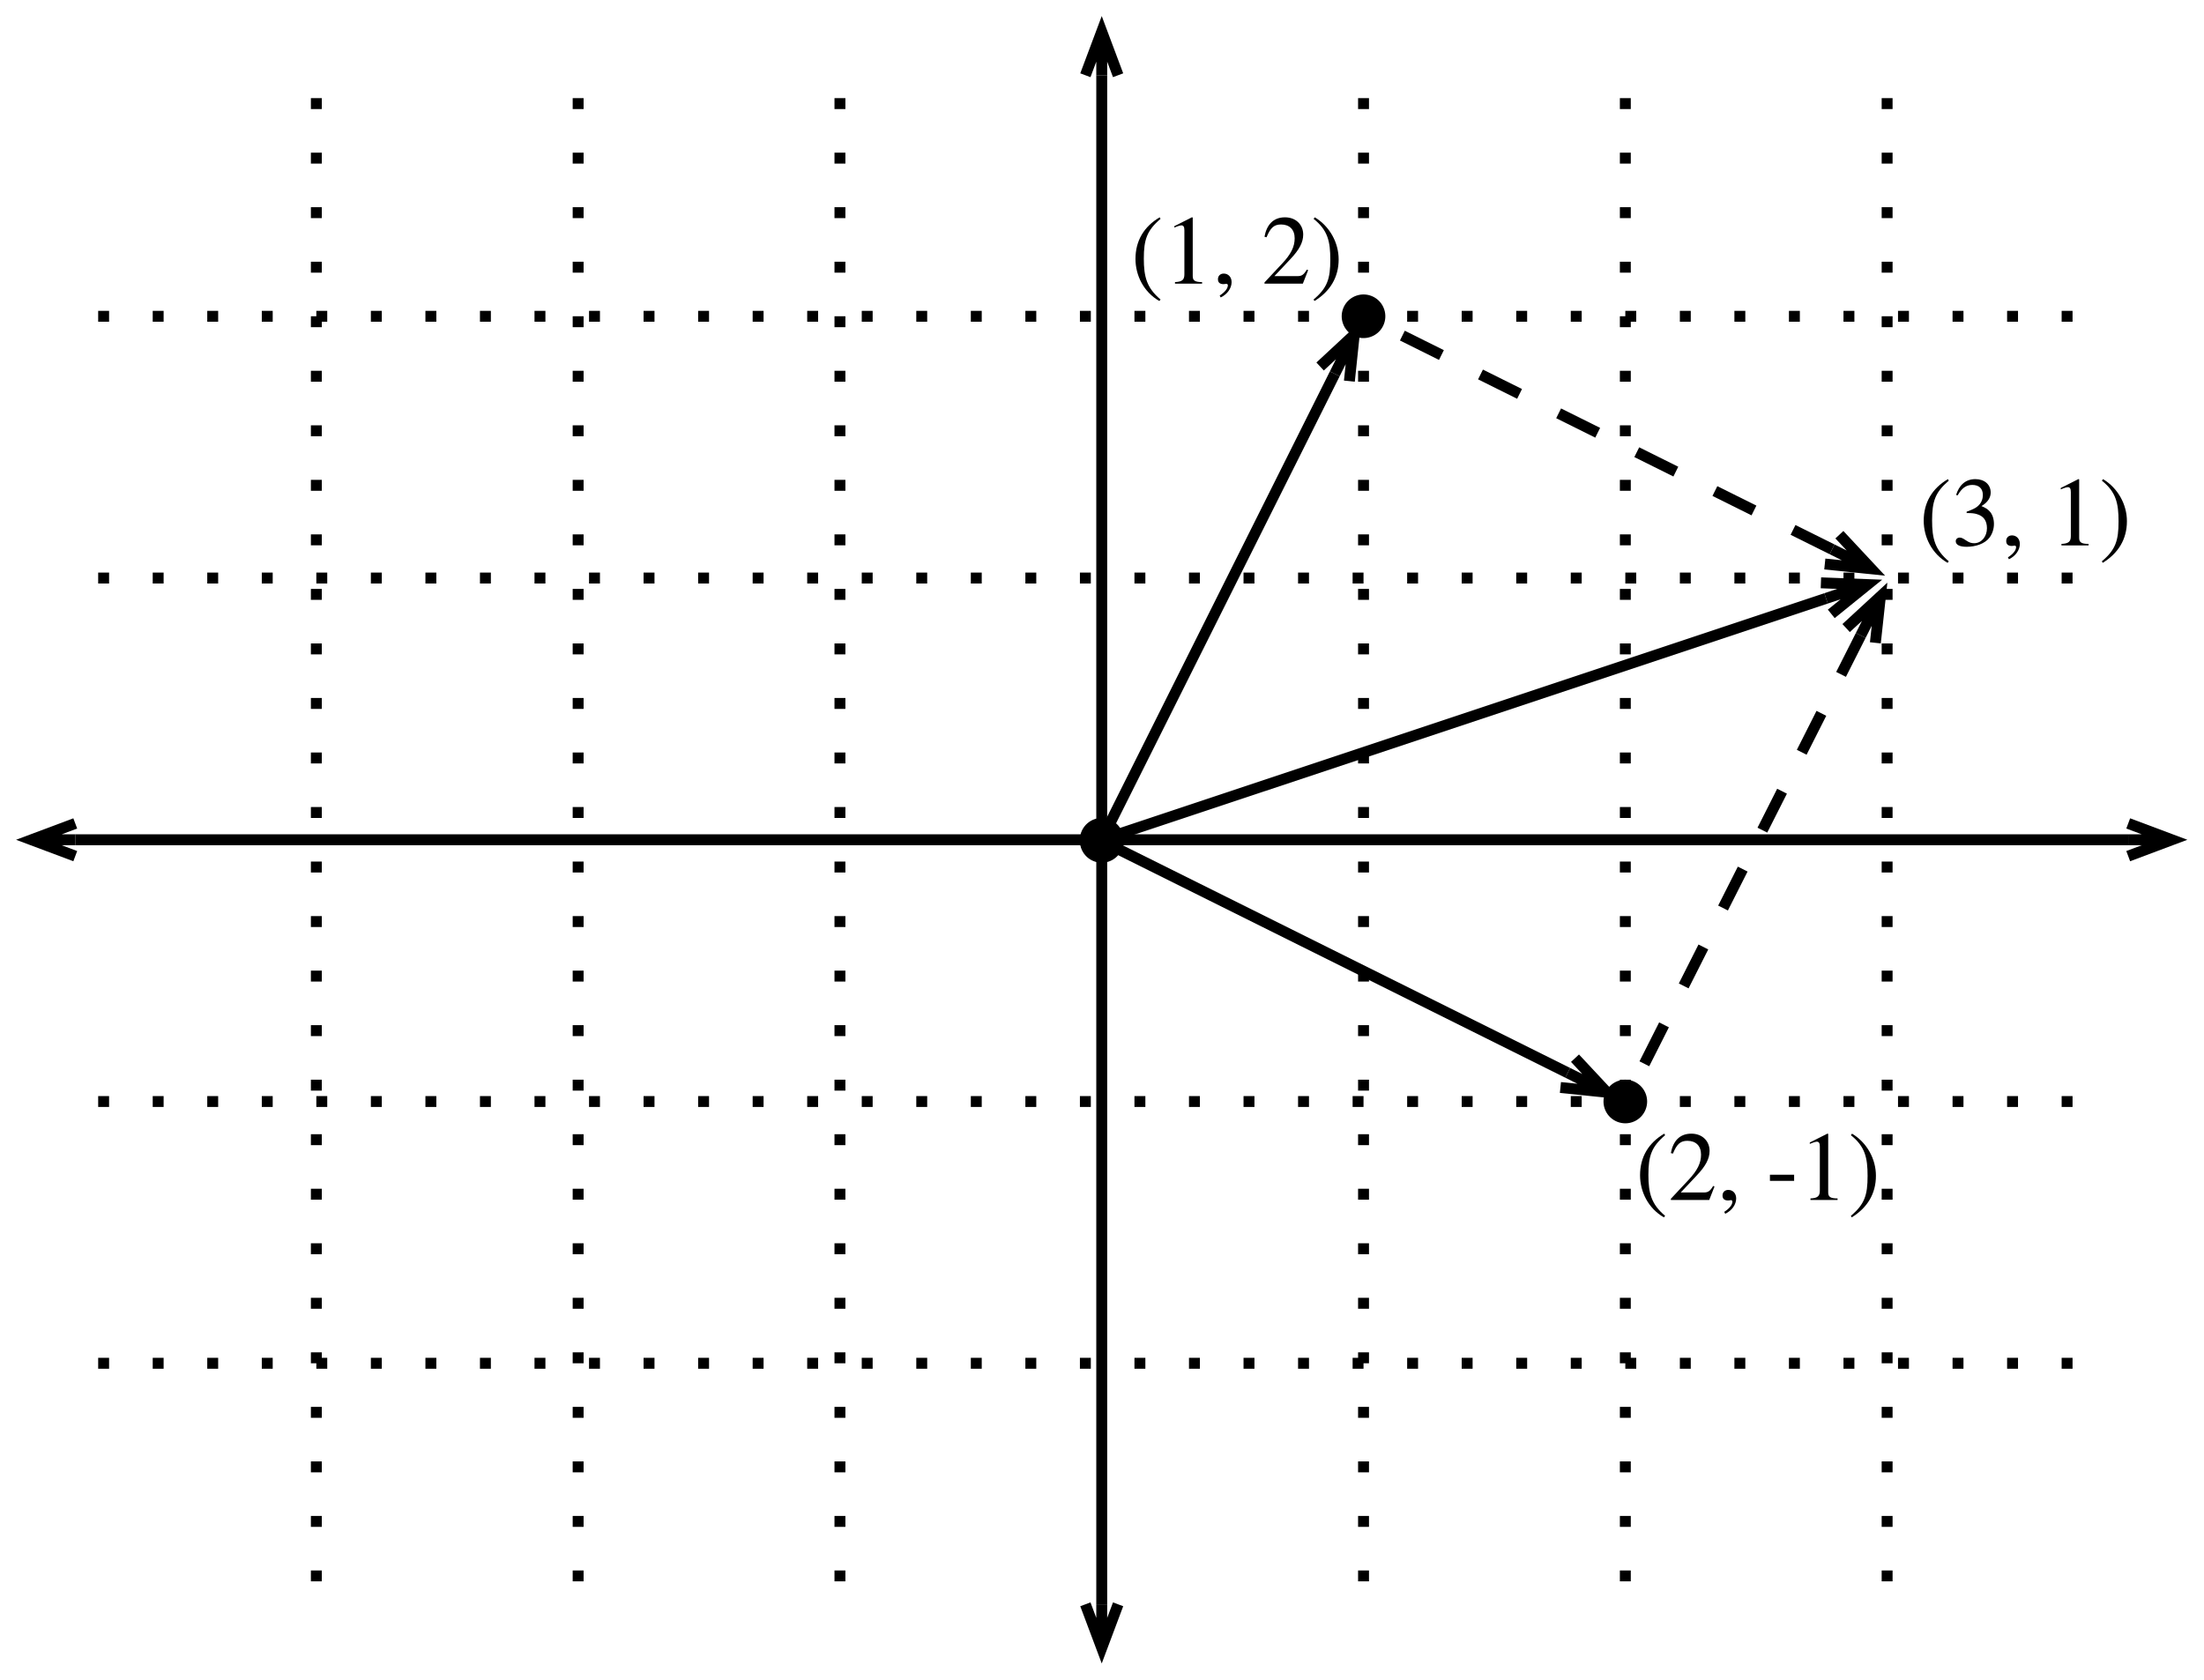 <?xml version="1.0" encoding="UTF-8"?>
<svg xmlns="http://www.w3.org/2000/svg" xmlns:xlink="http://www.w3.org/1999/xlink" width="269.333" height="205.333" viewBox="0 0 269.333 205.333" version="1.1">
<g id="surface1">
<path style="fill:none;stroke-width:1;stroke-linecap:butt;stroke-linejoin:round;stroke:rgb(0%,0%,0%);stroke-opacity:1;stroke-miterlimit:10;" d="M 142.719 97.37 L 101.343 76.774 " transform="matrix(1.333,0,0,1.333,1.333,1.333)"/>
<path style="fill-rule:nonzero;fill:rgb(0%,0%,0%);fill-opacity:1;stroke-width:1;stroke-linecap:butt;stroke-linejoin:miter;stroke:rgb(0%,0%,0%);stroke-opacity:1;stroke-miterlimit:10;" d="M 101.422 75.629 C 101.683 76.414 101.261 77.261 100.476 77.527 C 99.69 77.788 98.841 77.366 98.577 76.581 C 98.316 75.796 98.738 74.946 99.523 74.683 C 100.309 74.419 101.161 74.844 101.422 75.629 " transform="matrix(1.333,0,0,1.333,1.333,1.333)"/>
<path style="fill:none;stroke-width:1;stroke-linecap:butt;stroke-linejoin:miter;stroke:rgb(0%,0%,0%);stroke-opacity:1;stroke-miterlimit:10;" d="M 146.302 99.151 L 142.719 97.37 M 143.387 96.028 L 146.302 99.151 L 142.051 98.715 " transform="matrix(1.333,0,0,1.333,1.333,1.333)"/>
<path style="fill:none;stroke-width:1;stroke-linecap:butt;stroke-linejoin:round;stroke:rgb(0%,0%,0%);stroke-opacity:1;stroke-miterlimit:10;" d="M 5.899 76.001 L 194.103 76.001 " transform="matrix(1.333,0,0,1.333,1.333,1.333)"/>
<path style="fill:none;stroke-width:1;stroke-linecap:butt;stroke-linejoin:miter;stroke:rgb(0%,0%,0%);stroke-opacity:1;stroke-miterlimit:10;" d="M 198.102 76.001 L 194.103 76.001 M 194.103 74.501 L 198.102 76.001 L 194.103 77.501 " transform="matrix(1.333,0,0,1.333,1.333,1.333)"/>
<path style="fill:none;stroke-width:1;stroke-linecap:butt;stroke-linejoin:miter;stroke:rgb(0%,0%,0%);stroke-opacity:1;stroke-miterlimit:10;" d="M 1.897 76.001 L 5.899 76.001 M 5.899 77.501 L 1.897 76.001 L 5.899 74.501 " transform="matrix(1.333,0,0,1.333,1.333,1.333)"/>
<path style="fill:none;stroke-width:1;stroke-linecap:butt;stroke-linejoin:round;stroke:rgb(0%,0%,0%);stroke-opacity:1;stroke-miterlimit:10;" d="M 100.001 5.899 L 100.001 146.103 " transform="matrix(1.333,0,0,1.333,1.333,1.333)"/>
<path style="fill:none;stroke-width:1;stroke-linecap:butt;stroke-linejoin:miter;stroke:rgb(0%,0%,0%);stroke-opacity:1;stroke-miterlimit:10;" d="M 100.001 150.102 L 100.001 146.103 M 101.501 146.103 L 100.001 150.102 L 98.501 146.103 " transform="matrix(1.333,0,0,1.333,1.333,1.333)"/>
<path style="fill:none;stroke-width:1;stroke-linecap:butt;stroke-linejoin:miter;stroke:rgb(0%,0%,0%);stroke-opacity:1;stroke-miterlimit:10;" d="M 100.001 1.897 L 100.001 5.899 M 98.501 5.899 L 100.001 1.897 L 101.501 5.899 " transform="matrix(1.333,0,0,1.333,1.333,1.333)"/>
<path style="fill:none;stroke-width:1;stroke-linecap:butt;stroke-linejoin:round;stroke:rgb(0%,0%,0%);stroke-opacity:1;stroke-dasharray:1,4;stroke-miterlimit:10;" d="M 124.001 8 L 124.001 143.999 " transform="matrix(1.333,0,0,1.333,1.333,1.333)"/>
<path style="fill:none;stroke-width:1;stroke-linecap:butt;stroke-linejoin:round;stroke:rgb(0%,0%,0%);stroke-opacity:1;stroke-dasharray:1,4;stroke-miterlimit:10;" d="M 148.001 8 L 148.001 143.999 " transform="matrix(1.333,0,0,1.333,1.333,1.333)"/>
<path style="fill:none;stroke-width:1;stroke-linecap:butt;stroke-linejoin:round;stroke:rgb(0%,0%,0%);stroke-opacity:1;stroke-dasharray:1,4;stroke-miterlimit:10;" d="M 172.001 8 L 172.001 143.999 " transform="matrix(1.333,0,0,1.333,1.333,1.333)"/>
<path style="fill:none;stroke-width:1;stroke-linecap:butt;stroke-linejoin:round;stroke:rgb(0%,0%,0%);stroke-opacity:1;stroke-dasharray:1,4;stroke-miterlimit:10;" d="M 76.001 8 L 76.001 143.999 " transform="matrix(1.333,0,0,1.333,1.333,1.333)"/>
<path style="fill:none;stroke-width:1;stroke-linecap:butt;stroke-linejoin:round;stroke:rgb(0%,0%,0%);stroke-opacity:1;stroke-dasharray:1,4;stroke-miterlimit:10;" d="M 28.001 8 L 28.001 143.999 " transform="matrix(1.333,0,0,1.333,1.333,1.333)"/>
<path style="fill:none;stroke-width:1;stroke-linecap:butt;stroke-linejoin:round;stroke:rgb(0%,0%,0%);stroke-opacity:1;stroke-dasharray:1,4;stroke-miterlimit:10;" d="M 52.001 8 L 52.001 143.999 " transform="matrix(1.333,0,0,1.333,1.333,1.333)"/>
<path style="fill:none;stroke-width:1;stroke-linecap:butt;stroke-linejoin:round;stroke:rgb(0%,0%,0%);stroke-opacity:1;stroke-dasharray:1,4;stroke-miterlimit:10;" d="M 8 52.001 L 191.999 52.001 " transform="matrix(1.333,0,0,1.333,1.333,1.333)"/>
<path style="fill:none;stroke-width:1;stroke-linecap:butt;stroke-linejoin:round;stroke:rgb(0%,0%,0%);stroke-opacity:1;stroke-dasharray:1,4;stroke-miterlimit:10;" d="M 8 28.001 L 191.999 28.001 " transform="matrix(1.333,0,0,1.333,1.333,1.333)"/>
<path style="fill:none;stroke-width:1;stroke-linecap:butt;stroke-linejoin:round;stroke:rgb(0%,0%,0%);stroke-opacity:1;stroke-dasharray:1,4;stroke-miterlimit:10;" d="M 8 100.001 L 191.999 100.001 " transform="matrix(1.333,0,0,1.333,1.333,1.333)"/>
<path style="fill:none;stroke-width:1;stroke-linecap:butt;stroke-linejoin:round;stroke:rgb(0%,0%,0%);stroke-opacity:1;stroke-dasharray:1,4;stroke-miterlimit:10;" d="M 8 124.001 L 191.999 124.001 " transform="matrix(1.333,0,0,1.333,1.333,1.333)"/>
<path style="fill:none;stroke-width:1;stroke-linecap:butt;stroke-linejoin:round;stroke:rgb(0%,0%,0%);stroke-opacity:1;stroke-miterlimit:10;" d="M 166.402 53.867 L 100.71 75.761 " transform="matrix(1.333,0,0,1.333,1.333,1.333)"/>
<path style="fill-rule:nonzero;fill:rgb(0%,0%,0%);fill-opacity:1;stroke-width:1;stroke-linecap:butt;stroke-linejoin:miter;stroke:rgb(0%,0%,0%);stroke-opacity:1;stroke-miterlimit:10;" d="M 100.335 75.327 C 100.707 75.515 100.856 75.966 100.672 76.335 C 100.484 76.707 100.036 76.856 99.664 76.672 C 99.292 76.484 99.146 76.036 99.327 75.664 C 99.515 75.292 99.966 75.146 100.335 75.327 " transform="matrix(1.333,0,0,1.333,1.333,1.333)"/>
<path style="fill:none;stroke-width:1;stroke-linecap:butt;stroke-linejoin:miter;stroke:rgb(0%,0%,0%);stroke-opacity:1;stroke-miterlimit:10;" d="M 170.199 52.602 L 166.402 53.867 M 165.931 52.44 L 170.199 52.602 L 166.88 55.288 " transform="matrix(1.333,0,0,1.333,1.333,1.333)"/>
<path style="fill:none;stroke-width:1;stroke-linecap:butt;stroke-linejoin:round;stroke:rgb(0%,0%,0%);stroke-opacity:1;stroke-miterlimit:10;" d="M 121.364 33.277 L 100.672 74.659 " transform="matrix(1.333,0,0,1.333,1.333,1.333)"/>
<path style="fill-rule:nonzero;fill:rgb(0%,0%,0%);fill-opacity:1;stroke-width:1;stroke-linecap:butt;stroke-linejoin:miter;stroke:rgb(0%,0%,0%);stroke-opacity:1;stroke-miterlimit:10;" d="M 99.526 74.577 C 100.312 74.316 101.161 74.738 101.422 75.526 C 101.683 76.312 101.261 77.161 100.473 77.422 C 99.688 77.683 98.841 77.261 98.577 76.473 C 98.316 75.688 98.738 74.841 99.526 74.577 " transform="matrix(1.333,0,0,1.333,1.333,1.333)"/>
<path style="fill:none;stroke-width:1;stroke-linecap:butt;stroke-linejoin:miter;stroke:rgb(0%,0%,0%);stroke-opacity:1;stroke-miterlimit:10;" d="M 123.148 29.7 L 121.364 33.277 M 120.02 32.606 L 123.148 29.7 L 122.703 33.948 " transform="matrix(1.333,0,0,1.333,1.333,1.333)"/>
<path style=" stroke:none;fill-rule:nonzero;fill:rgb(0%,0%,0%);fill-opacity:1;" d="M 203.48 148.605 C 201.793 147.188 201.438 145.832 201.438 143.605 C 201.438 141.293 201.812 140.168 203.48 138.75 L 203.375 138.562 C 201.457 139.688 200.418 141.418 200.418 143.645 C 200.418 145.688 201.438 147.707 203.332 148.793 Z M 203.48 148.605 "/>
<path style=" stroke:none;fill-rule:nonzero;fill:rgb(0%,0%,0%);fill-opacity:1;" d="M 209.516 145.02 L 209.352 144.957 C 208.953 145.625 208.703 145.75 208.203 145.75 L 205.391 145.75 L 207.371 143.645 C 208.434 142.52 208.914 141.625 208.914 140.668 C 208.914 139.48 208.039 138.562 206.684 138.562 C 205.203 138.562 204.434 139.543 204.184 140.938 L 204.434 141 C 204.914 139.832 205.352 139.438 206.203 139.438 C 207.227 139.438 207.871 140.043 207.871 141.125 C 207.871 142.145 207.434 143.062 206.309 144.25 L 204.184 146.52 L 204.184 146.668 L 208.871 146.668 Z M 209.516 145.02 "/>
<path style=" stroke:none;fill-rule:nonzero;fill:rgb(0%,0%,0%);fill-opacity:1;" d="M 210.828 148.355 C 211.664 147.957 212.164 147.207 212.164 146.48 C 212.164 145.855 211.746 145.438 211.203 145.438 C 210.789 145.438 210.496 145.707 210.496 146.125 C 210.496 146.543 210.746 146.73 211.184 146.73 C 211.309 146.73 211.434 146.688 211.539 146.688 C 211.621 146.688 211.703 146.77 211.703 146.855 C 211.703 147.25 211.371 147.688 210.703 148.125 Z M 210.828 148.355 "/>
<path style=" stroke:none;fill-rule:nonzero;fill:rgb(0%,0%,0%);fill-opacity:1;" d="M 219.246 144.332 L 219.246 143.582 L 216.289 143.582 L 216.289 144.332 Z M 219.246 144.332 "/>
<path style=" stroke:none;fill-rule:nonzero;fill:rgb(0%,0%,0%);fill-opacity:1;" d="M 224.555 146.668 L 224.555 146.48 C 223.66 146.48 223.41 146.27 223.41 145.75 L 223.41 138.582 L 223.305 138.562 L 221.16 139.645 L 221.16 139.812 L 221.473 139.688 C 221.699 139.605 221.91 139.543 222.012 139.543 C 222.285 139.543 222.387 139.73 222.387 140.145 L 222.387 145.52 C 222.387 146.188 222.137 146.438 221.242 146.48 L 221.242 146.668 Z M 224.555 146.668 "/>
<path style=" stroke:none;fill-rule:nonzero;fill:rgb(0%,0%,0%);fill-opacity:1;" d="M 226.18 138.75 C 227.91 140.125 228.223 141.5 228.223 143.73 C 228.223 146.062 227.867 147.188 226.18 148.605 L 226.285 148.793 C 228.18 147.625 229.242 145.918 229.242 143.707 C 229.242 141.668 228.16 139.668 226.324 138.562 Z M 226.18 138.75 "/>
<path style="fill:none;stroke-width:1;stroke-linecap:butt;stroke-linejoin:round;stroke:rgb(0%,0%,0%);stroke-opacity:1;stroke-dasharray:4,4;stroke-miterlimit:10;" d="M 169.581 57.266 L 148.675 98.659 " transform="matrix(1.333,0,0,1.333,1.333,1.333)"/>
<path style="fill-rule:nonzero;fill:rgb(0%,0%,0%);fill-opacity:1;stroke-width:1;stroke-linecap:butt;stroke-linejoin:miter;stroke:rgb(0%,0%,0%);stroke-opacity:1;stroke-miterlimit:10;" d="M 147.532 98.574 C 148.317 98.316 149.167 98.747 149.425 99.532 C 149.683 100.317 149.255 101.167 148.47 101.425 C 147.685 101.683 146.832 101.255 146.574 100.47 C 146.316 99.685 146.747 98.832 147.532 98.574 " transform="matrix(1.333,0,0,1.333,1.333,1.333)"/>
<path style="fill:none;stroke-width:1;stroke-linecap:butt;stroke-linejoin:miter;stroke:rgb(0%,0%,0%);stroke-opacity:1;stroke-miterlimit:10;" d="M 171.383 53.694 L 169.581 57.266 M 168.242 56.589 L 171.383 53.694 L 170.923 57.942 " transform="matrix(1.333,0,0,1.333,1.333,1.333)"/>
<path style=" stroke:none;fill-rule:nonzero;fill:rgb(0%,0%,0%);fill-opacity:1;" d="M 141.82 36.605 C 140.133 35.188 139.777 33.832 139.777 31.605 C 139.777 29.293 140.152 28.168 141.82 26.75 L 141.715 26.562 C 139.801 27.688 138.758 29.418 138.758 31.645 C 138.758 33.688 139.777 35.707 141.676 36.793 Z M 141.82 36.605 "/>
<path style=" stroke:none;fill-rule:nonzero;fill:rgb(0%,0%,0%);fill-opacity:1;" d="M 146.898 34.668 L 146.898 34.48 C 146.004 34.48 145.754 34.27 145.754 33.75 L 145.754 26.582 L 145.648 26.562 L 143.504 27.645 L 143.504 27.812 L 143.816 27.688 C 144.047 27.605 144.254 27.543 144.359 27.543 C 144.629 27.543 144.734 27.73 144.734 28.145 L 144.734 33.52 C 144.734 34.188 144.484 34.438 143.586 34.48 L 143.586 34.668 Z M 146.898 34.668 "/>
<path style=" stroke:none;fill-rule:nonzero;fill:rgb(0%,0%,0%);fill-opacity:1;" d="M 149.172 36.355 C 150.004 35.957 150.504 35.207 150.504 34.48 C 150.504 33.855 150.086 33.438 149.547 33.438 C 149.129 33.438 148.836 33.707 148.836 34.125 C 148.836 34.543 149.086 34.73 149.523 34.73 C 149.648 34.73 149.773 34.688 149.879 34.688 C 149.961 34.688 150.047 34.77 150.047 34.855 C 150.047 35.25 149.711 35.688 149.047 36.125 Z M 149.172 36.355 "/>
<path style=" stroke:none;fill-rule:nonzero;fill:rgb(0%,0%,0%);fill-opacity:1;" d="M 159.859 33.02 L 159.691 32.957 C 159.297 33.625 159.047 33.75 158.547 33.75 L 155.734 33.75 L 157.711 31.645 C 158.773 30.52 159.254 29.625 159.254 28.668 C 159.254 27.48 158.379 26.562 157.023 26.562 C 155.547 26.562 154.773 27.543 154.523 28.938 L 154.773 29 C 155.254 27.832 155.691 27.438 156.547 27.438 C 157.566 27.438 158.211 28.043 158.211 29.125 C 158.211 30.145 157.773 31.062 156.648 32.25 L 154.523 34.52 L 154.523 34.668 L 159.211 34.668 Z M 159.859 33.02 "/>
<path style=" stroke:none;fill-rule:nonzero;fill:rgb(0%,0%,0%);fill-opacity:1;" d="M 160.523 26.75 C 162.254 28.125 162.566 29.5 162.566 31.73 C 162.566 34.062 162.211 35.188 160.523 36.605 L 160.629 36.793 C 162.523 35.625 163.586 33.918 163.586 31.707 C 163.586 29.668 162.504 27.668 160.672 26.562 Z M 160.523 26.75 "/>
<path style=" stroke:none;fill-rule:nonzero;fill:rgb(0%,0%,0%);fill-opacity:1;" d="M 238.145 68.605 C 236.457 67.188 236.105 65.832 236.105 63.605 C 236.105 61.293 236.48 60.168 238.145 58.75 L 238.043 58.562 C 236.125 59.688 235.082 61.418 235.082 63.645 C 235.082 65.688 236.105 67.707 238 68.793 Z M 238.145 68.605 "/>
<path style=" stroke:none;fill-rule:nonzero;fill:rgb(0%,0%,0%);fill-opacity:1;" d="M 239.227 60.543 C 239.727 59.668 240.266 59.27 241.016 59.27 C 241.809 59.27 242.309 59.688 242.309 60.5 C 242.309 61.23 241.934 61.77 241.352 62.105 C 241.102 62.25 240.789 62.375 240.328 62.543 L 240.328 62.707 C 241.016 62.707 241.289 62.75 241.559 62.832 C 242.391 63.062 242.809 63.645 242.809 64.562 C 242.809 65.582 242.141 66.395 241.246 66.395 C 240.914 66.395 240.664 66.332 240.203 66.02 C 239.871 65.793 239.684 65.707 239.477 65.707 C 239.203 65.707 238.996 65.895 238.996 66.145 C 238.996 66.582 239.453 66.832 240.328 66.832 C 241.391 66.832 242.539 66.48 243.121 65.707 C 243.453 65.27 243.664 64.668 243.664 64.043 C 243.664 63.418 243.477 62.855 243.141 62.5 C 242.891 62.23 242.664 62.082 242.141 61.855 C 242.953 61.375 243.266 60.77 243.266 60.207 C 243.266 59.207 242.496 58.562 241.391 58.562 C 240.141 58.562 239.391 59.355 239.039 60.5 Z M 239.227 60.543 "/>
<path style=" stroke:none;fill-rule:nonzero;fill:rgb(0%,0%,0%);fill-opacity:1;" d="M 245.496 68.355 C 246.328 67.957 246.828 67.207 246.828 66.48 C 246.828 65.855 246.414 65.438 245.871 65.438 C 245.453 65.438 245.164 65.707 245.164 66.125 C 245.164 66.543 245.414 66.73 245.852 66.73 C 245.977 66.73 246.102 66.688 246.203 66.688 C 246.289 66.688 246.371 66.77 246.371 66.855 C 246.371 67.25 246.039 67.688 245.371 68.125 Z M 245.496 68.355 "/>
<path style=" stroke:none;fill-rule:nonzero;fill:rgb(0%,0%,0%);fill-opacity:1;" d="M 255.227 66.668 L 255.227 66.48 C 254.328 66.48 254.078 66.27 254.078 65.75 L 254.078 58.582 L 253.977 58.562 L 251.828 59.645 L 251.828 59.812 L 252.141 59.688 C 252.371 59.605 252.578 59.543 252.684 59.543 C 252.953 59.543 253.059 59.73 253.059 60.145 L 253.059 65.52 C 253.059 66.188 252.809 66.438 251.914 66.48 L 251.914 66.668 Z M 255.227 66.668 "/>
<path style=" stroke:none;fill-rule:nonzero;fill:rgb(0%,0%,0%);fill-opacity:1;" d="M 256.852 58.75 C 258.578 60.125 258.891 61.5 258.891 63.73 C 258.891 66.062 258.539 67.188 256.852 68.605 L 256.953 68.793 C 258.852 67.625 259.914 65.918 259.914 63.707 C 259.914 61.668 258.828 59.668 256.996 58.562 Z M 256.852 58.75 "/>
<path style="fill:none;stroke-width:1;stroke-linecap:butt;stroke-linejoin:round;stroke:rgb(0%,0%,0%);stroke-opacity:1;stroke-dasharray:4,4;stroke-miterlimit:10;" d="M 166.956 49.37 L 125.343 28.669 " transform="matrix(1.333,0,0,1.333,1.333,1.333)"/>
<path style="fill-rule:nonzero;fill:rgb(0%,0%,0%);fill-opacity:1;stroke-width:1;stroke-linecap:butt;stroke-linejoin:miter;stroke:rgb(0%,0%,0%);stroke-opacity:1;stroke-miterlimit:10;" d="M 125.422 27.523 C 125.688 28.309 125.261 29.161 124.476 29.422 C 123.69 29.688 122.841 29.261 122.577 28.476 C 122.313 27.69 122.738 26.841 123.523 26.577 C 124.309 26.313 125.161 26.738 125.422 27.523 " transform="matrix(1.333,0,0,1.333,1.333,1.333)"/>
<path style="fill:none;stroke-width:1;stroke-linecap:butt;stroke-linejoin:miter;stroke:rgb(0%,0%,0%);stroke-opacity:1;stroke-miterlimit:10;" d="M 170.539 51.151 L 166.956 49.37 M 167.624 48.028 L 170.539 51.151 L 166.288 50.715 " transform="matrix(1.333,0,0,1.333,1.333,1.333)"/>
</g>
</svg>
